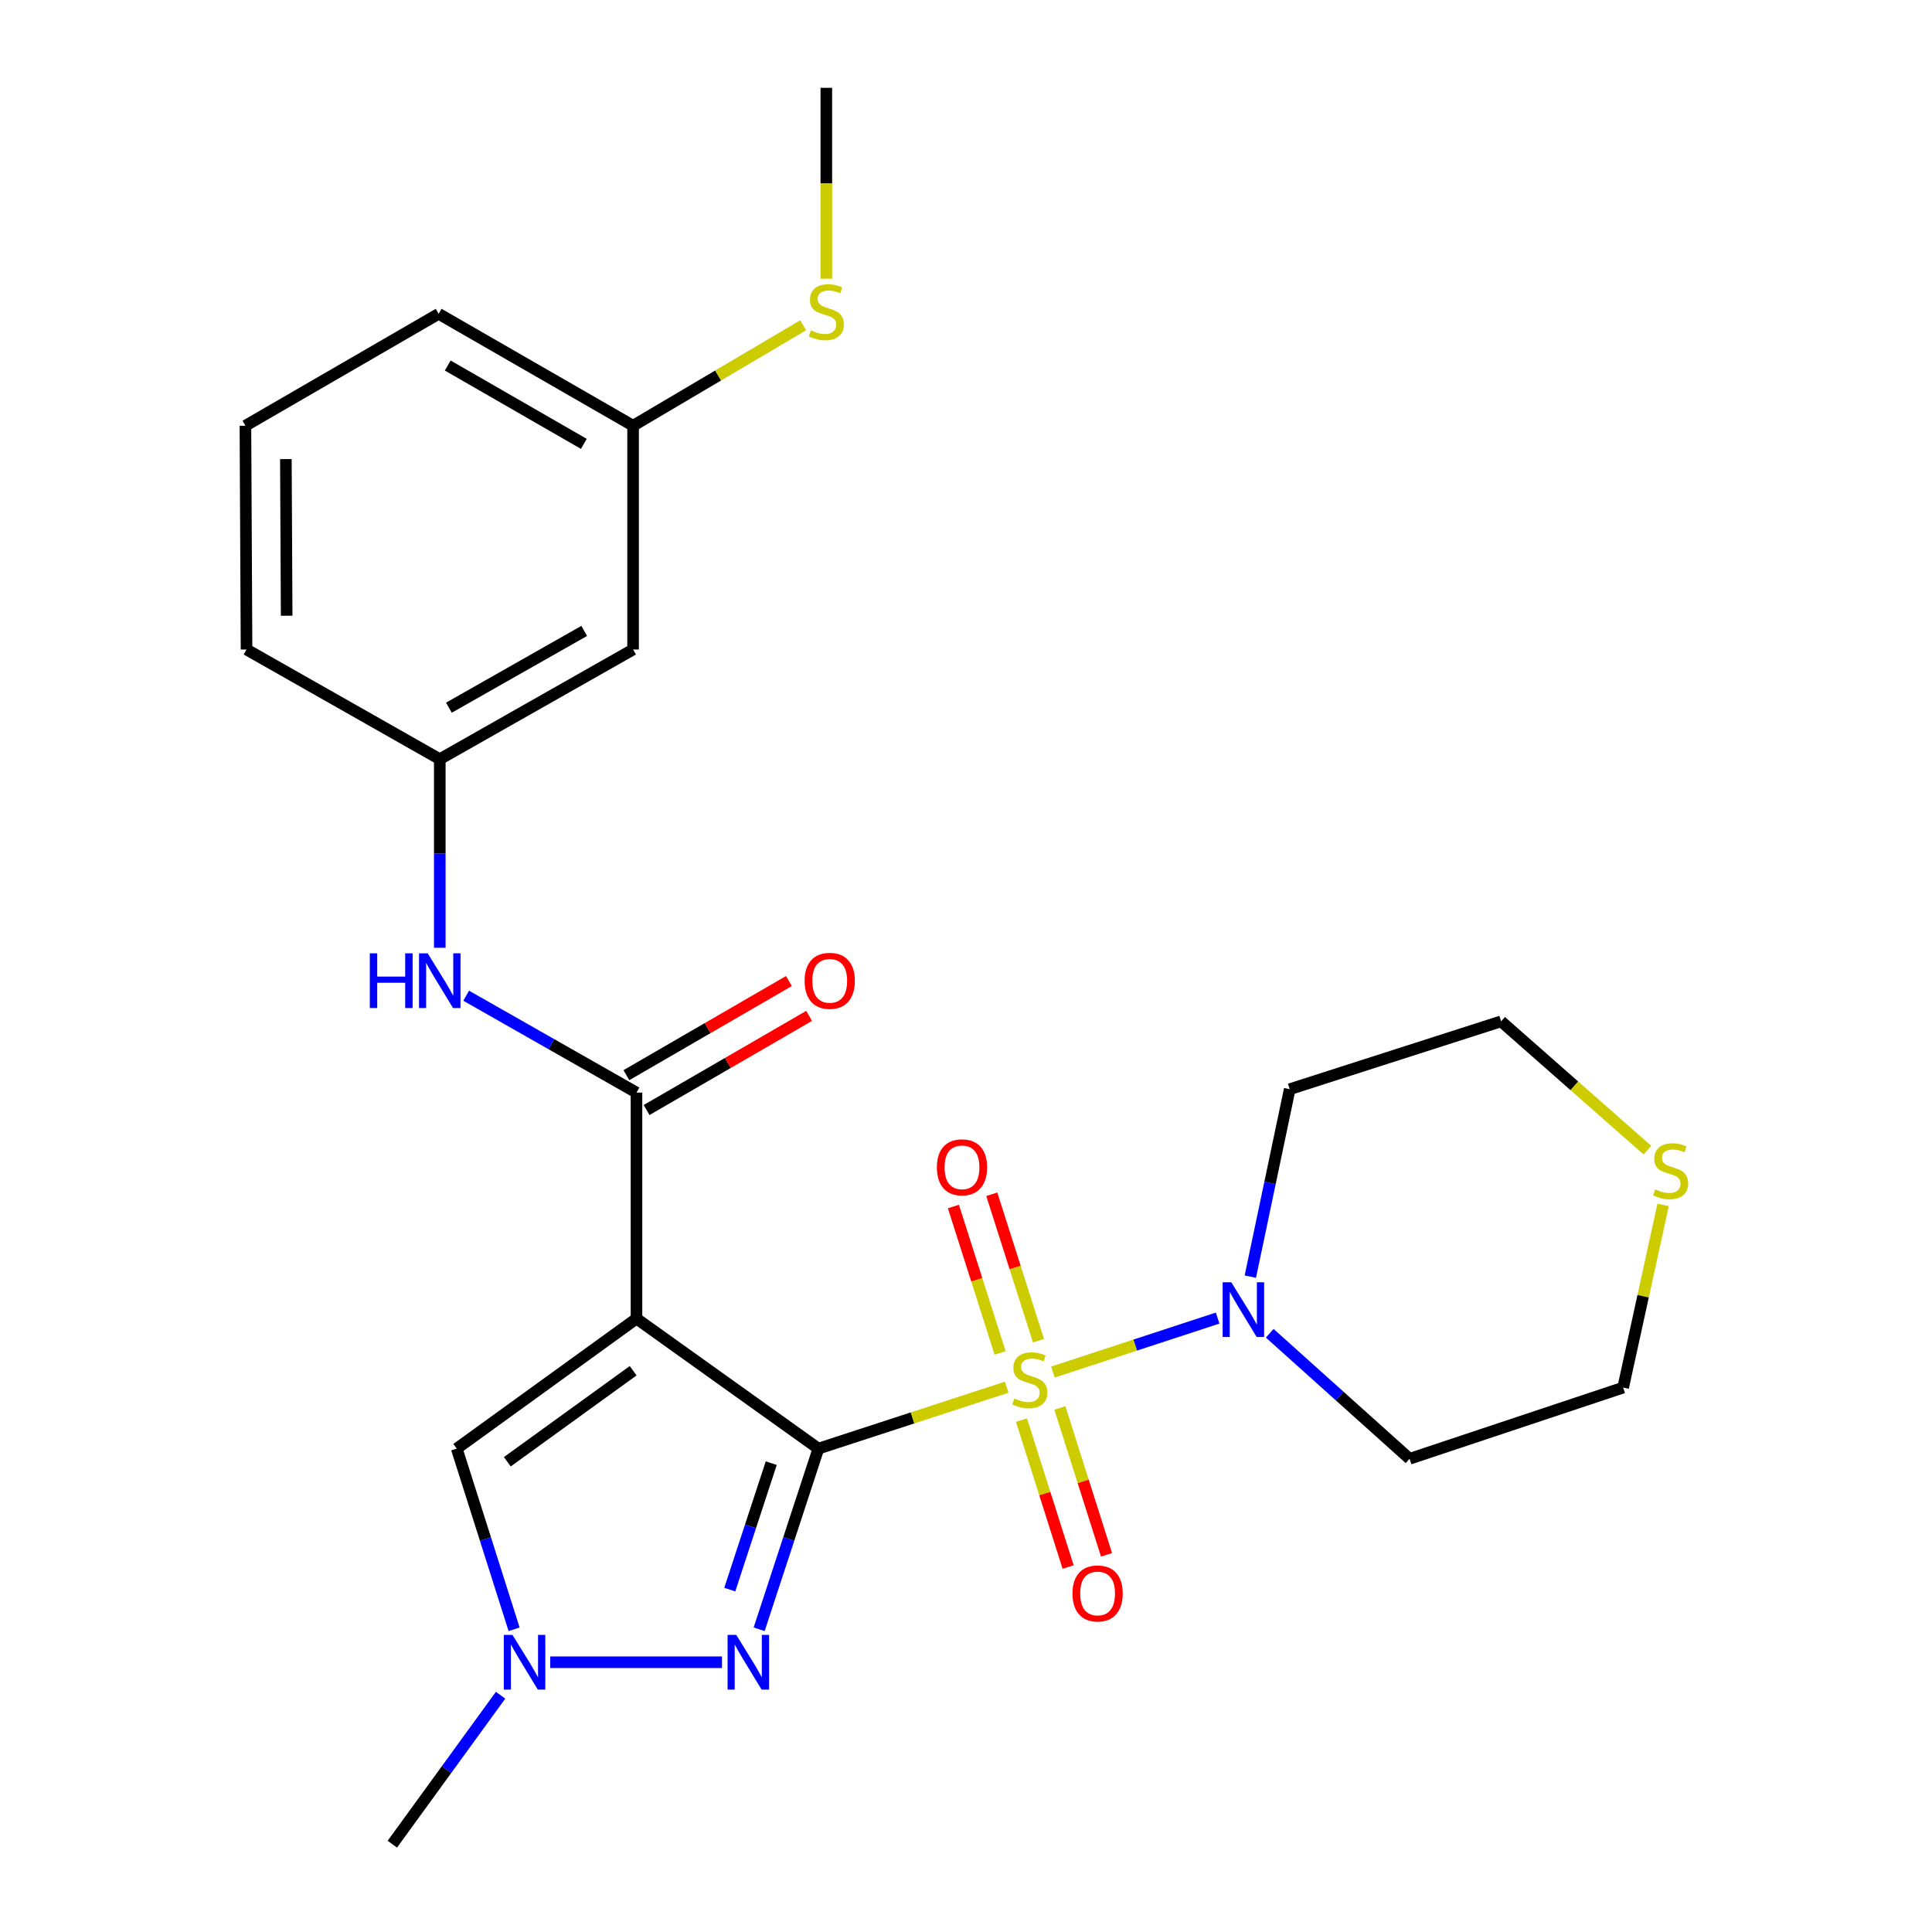 <?xml version='1.0' encoding='iso-8859-1'?>
<svg version='1.1' baseProfile='full'
              xmlns='http://www.w3.org/2000/svg'
                      xmlns:rdkit='http://www.rdkit.org/xml'
                      xmlns:xlink='http://www.w3.org/1999/xlink'
                  xml:space='preserve'
width='1000px' height='1000px' viewBox='0 0 1000 1000'>
<!-- END OF HEADER -->
<rect style='opacity:1.0;fill:#FFFFFF;stroke:none' width='1000' height='1000' x='0' y='0'> </rect>
<path class='bond-0' d='M 423.606,749.802 L 472.328,733.908' style='fill:none;fill-rule:evenodd;stroke:#000000;stroke-width:6px;stroke-linecap:butt;stroke-linejoin:miter;stroke-opacity:1' />
<path class='bond-0' d='M 472.328,733.908 L 521.051,718.015' style='fill:none;fill-rule:evenodd;stroke:#CCCC00;stroke-width:6px;stroke-linecap:butt;stroke-linejoin:miter;stroke-opacity:1' />
<path class='bond-1' d='M 423.606,749.802 L 329.446,682.504' style='fill:none;fill-rule:evenodd;stroke:#000000;stroke-width:6px;stroke-linecap:butt;stroke-linejoin:miter;stroke-opacity:1' />
<path class='bond-2' d='M 423.606,749.802 L 408.271,796.554' style='fill:none;fill-rule:evenodd;stroke:#000000;stroke-width:6px;stroke-linecap:butt;stroke-linejoin:miter;stroke-opacity:1' />
<path class='bond-2' d='M 408.271,796.554 L 392.937,843.305' style='fill:none;fill-rule:evenodd;stroke:#0000FF;stroke-width:6px;stroke-linecap:butt;stroke-linejoin:miter;stroke-opacity:1' />
<path class='bond-2' d='M 399.194,757.33 L 388.46,790.056' style='fill:none;fill-rule:evenodd;stroke:#000000;stroke-width:6px;stroke-linecap:butt;stroke-linejoin:miter;stroke-opacity:1' />
<path class='bond-2' d='M 388.46,790.056 L 377.726,822.782' style='fill:none;fill-rule:evenodd;stroke:#0000FF;stroke-width:6px;stroke-linecap:butt;stroke-linejoin:miter;stroke-opacity:1' />
<path class='bond-4' d='M 544.997,710.183 L 587.622,696.207' style='fill:none;fill-rule:evenodd;stroke:#CCCC00;stroke-width:6px;stroke-linecap:butt;stroke-linejoin:miter;stroke-opacity:1' />
<path class='bond-4' d='M 587.622,696.207 L 630.247,682.231' style='fill:none;fill-rule:evenodd;stroke:#0000FF;stroke-width:6px;stroke-linecap:butt;stroke-linejoin:miter;stroke-opacity:1' />
<path class='bond-8' d='M 537.515,693.94 L 525.428,656.046' style='fill:none;fill-rule:evenodd;stroke:#CCCC00;stroke-width:6px;stroke-linecap:butt;stroke-linejoin:miter;stroke-opacity:1' />
<path class='bond-8' d='M 525.428,656.046 L 513.341,618.153' style='fill:none;fill-rule:evenodd;stroke:#FF0000;stroke-width:6px;stroke-linecap:butt;stroke-linejoin:miter;stroke-opacity:1' />
<path class='bond-8' d='M 517.652,700.276 L 505.565,662.382' style='fill:none;fill-rule:evenodd;stroke:#CCCC00;stroke-width:6px;stroke-linecap:butt;stroke-linejoin:miter;stroke-opacity:1' />
<path class='bond-8' d='M 505.565,662.382 L 493.478,624.489' style='fill:none;fill-rule:evenodd;stroke:#FF0000;stroke-width:6px;stroke-linecap:butt;stroke-linejoin:miter;stroke-opacity:1' />
<path class='bond-9' d='M 528.718,735.049 L 540.789,773.069' style='fill:none;fill-rule:evenodd;stroke:#CCCC00;stroke-width:6px;stroke-linecap:butt;stroke-linejoin:miter;stroke-opacity:1' />
<path class='bond-9' d='M 540.789,773.069 L 552.861,811.088' style='fill:none;fill-rule:evenodd;stroke:#FF0000;stroke-width:6px;stroke-linecap:butt;stroke-linejoin:miter;stroke-opacity:1' />
<path class='bond-9' d='M 548.59,728.74 L 560.661,766.759' style='fill:none;fill-rule:evenodd;stroke:#CCCC00;stroke-width:6px;stroke-linecap:butt;stroke-linejoin:miter;stroke-opacity:1' />
<path class='bond-9' d='M 560.661,766.759 L 572.733,804.778' style='fill:none;fill-rule:evenodd;stroke:#FF0000;stroke-width:6px;stroke-linecap:butt;stroke-linejoin:miter;stroke-opacity:1' />
<path class='bond-3' d='M 329.446,682.504 L 329.446,565.526' style='fill:none;fill-rule:evenodd;stroke:#000000;stroke-width:6px;stroke-linecap:butt;stroke-linejoin:miter;stroke-opacity:1' />
<path class='bond-6' d='M 329.446,682.504 L 236.41,749.802' style='fill:none;fill-rule:evenodd;stroke:#000000;stroke-width:6px;stroke-linecap:butt;stroke-linejoin:miter;stroke-opacity:1' />
<path class='bond-6' d='M 327.711,709.492 L 262.586,756.6' style='fill:none;fill-rule:evenodd;stroke:#000000;stroke-width:6px;stroke-linecap:butt;stroke-linejoin:miter;stroke-opacity:1' />
<path class='bond-5' d='M 373.703,860.375 L 284.802,860.375' style='fill:none;fill-rule:evenodd;stroke:#0000FF;stroke-width:6px;stroke-linecap:butt;stroke-linejoin:miter;stroke-opacity:1' />
<path class='bond-7' d='M 329.446,565.526 L 285.373,540.45' style='fill:none;fill-rule:evenodd;stroke:#000000;stroke-width:6px;stroke-linecap:butt;stroke-linejoin:miter;stroke-opacity:1' />
<path class='bond-7' d='M 285.373,540.45 L 241.299,515.375' style='fill:none;fill-rule:evenodd;stroke:#0000FF;stroke-width:6px;stroke-linecap:butt;stroke-linejoin:miter;stroke-opacity:1' />
<path class='bond-10' d='M 334.671,574.547 L 376.736,550.185' style='fill:none;fill-rule:evenodd;stroke:#000000;stroke-width:6px;stroke-linecap:butt;stroke-linejoin:miter;stroke-opacity:1' />
<path class='bond-10' d='M 376.736,550.185 L 418.802,525.822' style='fill:none;fill-rule:evenodd;stroke:#FF0000;stroke-width:6px;stroke-linecap:butt;stroke-linejoin:miter;stroke-opacity:1' />
<path class='bond-10' d='M 324.222,556.505 L 366.287,532.142' style='fill:none;fill-rule:evenodd;stroke:#000000;stroke-width:6px;stroke-linecap:butt;stroke-linejoin:miter;stroke-opacity:1' />
<path class='bond-10' d='M 366.287,532.142 L 408.352,507.78' style='fill:none;fill-rule:evenodd;stroke:#FF0000;stroke-width:6px;stroke-linecap:butt;stroke-linejoin:miter;stroke-opacity:1' />
<path class='bond-14' d='M 657.21,690.093 L 693.398,722.577' style='fill:none;fill-rule:evenodd;stroke:#0000FF;stroke-width:6px;stroke-linecap:butt;stroke-linejoin:miter;stroke-opacity:1' />
<path class='bond-14' d='M 693.398,722.577 L 729.586,755.061' style='fill:none;fill-rule:evenodd;stroke:#000000;stroke-width:6px;stroke-linecap:butt;stroke-linejoin:miter;stroke-opacity:1' />
<path class='bond-15' d='M 647.169,660.784 L 657.364,612.275' style='fill:none;fill-rule:evenodd;stroke:#0000FF;stroke-width:6px;stroke-linecap:butt;stroke-linejoin:miter;stroke-opacity:1' />
<path class='bond-15' d='M 657.364,612.275 L 667.558,563.765' style='fill:none;fill-rule:evenodd;stroke:#000000;stroke-width:6px;stroke-linecap:butt;stroke-linejoin:miter;stroke-opacity:1' />
<path class='bond-18' d='M 259.103,877.445 L 231.088,915.995' style='fill:none;fill-rule:evenodd;stroke:#0000FF;stroke-width:6px;stroke-linecap:butt;stroke-linejoin:miter;stroke-opacity:1' />
<path class='bond-18' d='M 231.088,915.995 L 203.074,954.545' style='fill:none;fill-rule:evenodd;stroke:#000000;stroke-width:6px;stroke-linecap:butt;stroke-linejoin:miter;stroke-opacity:1' />
<path class='bond-25' d='M 266.092,843.314 L 251.251,796.558' style='fill:none;fill-rule:evenodd;stroke:#0000FF;stroke-width:6px;stroke-linecap:butt;stroke-linejoin:miter;stroke-opacity:1' />
<path class='bond-25' d='M 251.251,796.558 L 236.41,749.802' style='fill:none;fill-rule:evenodd;stroke:#000000;stroke-width:6px;stroke-linecap:butt;stroke-linejoin:miter;stroke-opacity:1' />
<path class='bond-11' d='M 227.63,490.572 L 227.63,441.76' style='fill:none;fill-rule:evenodd;stroke:#0000FF;stroke-width:6px;stroke-linecap:butt;stroke-linejoin:miter;stroke-opacity:1' />
<path class='bond-11' d='M 227.63,441.76 L 227.63,392.949' style='fill:none;fill-rule:evenodd;stroke:#000000;stroke-width:6px;stroke-linecap:butt;stroke-linejoin:miter;stroke-opacity:1' />
<path class='bond-13' d='M 227.63,392.949 L 327.686,336.18' style='fill:none;fill-rule:evenodd;stroke:#000000;stroke-width:6px;stroke-linecap:butt;stroke-linejoin:miter;stroke-opacity:1' />
<path class='bond-13' d='M 232.35,366.299 L 302.388,326.561' style='fill:none;fill-rule:evenodd;stroke:#000000;stroke-width:6px;stroke-linecap:butt;stroke-linejoin:miter;stroke-opacity:1' />
<path class='bond-22' d='M 227.63,392.949 L 127.61,336.18' style='fill:none;fill-rule:evenodd;stroke:#000000;stroke-width:6px;stroke-linecap:butt;stroke-linejoin:miter;stroke-opacity:1' />
<path class='bond-12' d='M 852.712,595.326 L 814.842,561.986' style='fill:none;fill-rule:evenodd;stroke:#CCCC00;stroke-width:6px;stroke-linecap:butt;stroke-linejoin:miter;stroke-opacity:1' />
<path class='bond-12' d='M 814.842,561.986 L 776.972,528.645' style='fill:none;fill-rule:evenodd;stroke:#000000;stroke-width:6px;stroke-linecap:butt;stroke-linejoin:miter;stroke-opacity:1' />
<path class='bond-26' d='M 860.829,623.648 L 850.482,670.931' style='fill:none;fill-rule:evenodd;stroke:#CCCC00;stroke-width:6px;stroke-linecap:butt;stroke-linejoin:miter;stroke-opacity:1' />
<path class='bond-26' d='M 850.482,670.931 L 840.135,718.215' style='fill:none;fill-rule:evenodd;stroke:#000000;stroke-width:6px;stroke-linecap:butt;stroke-linejoin:miter;stroke-opacity:1' />
<path class='bond-16' d='M 327.686,336.18 L 327.686,220.36' style='fill:none;fill-rule:evenodd;stroke:#000000;stroke-width:6px;stroke-linecap:butt;stroke-linejoin:miter;stroke-opacity:1' />
<path class='bond-20' d='M 729.586,755.061 L 840.135,718.215' style='fill:none;fill-rule:evenodd;stroke:#000000;stroke-width:6px;stroke-linecap:butt;stroke-linejoin:miter;stroke-opacity:1' />
<path class='bond-19' d='M 667.558,563.765 L 776.972,528.645' style='fill:none;fill-rule:evenodd;stroke:#000000;stroke-width:6px;stroke-linecap:butt;stroke-linejoin:miter;stroke-opacity:1' />
<path class='bond-17' d='M 327.686,220.36 L 371.704,194.357' style='fill:none;fill-rule:evenodd;stroke:#000000;stroke-width:6px;stroke-linecap:butt;stroke-linejoin:miter;stroke-opacity:1' />
<path class='bond-17' d='M 371.704,194.357 L 415.722,168.354' style='fill:none;fill-rule:evenodd;stroke:#CCCC00;stroke-width:6px;stroke-linecap:butt;stroke-linejoin:miter;stroke-opacity:1' />
<path class='bond-27' d='M 327.686,220.36 L 227.051,162.433' style='fill:none;fill-rule:evenodd;stroke:#000000;stroke-width:6px;stroke-linecap:butt;stroke-linejoin:miter;stroke-opacity:1' />
<path class='bond-27' d='M 302.189,229.741 L 231.745,189.192' style='fill:none;fill-rule:evenodd;stroke:#000000;stroke-width:6px;stroke-linecap:butt;stroke-linejoin:miter;stroke-opacity:1' />
<path class='bond-24' d='M 427.706,144.259 L 427.706,94.857' style='fill:none;fill-rule:evenodd;stroke:#CCCC00;stroke-width:6px;stroke-linecap:butt;stroke-linejoin:miter;stroke-opacity:1' />
<path class='bond-24' d='M 427.706,94.857 L 427.706,45.455' style='fill:none;fill-rule:evenodd;stroke:#000000;stroke-width:6px;stroke-linecap:butt;stroke-linejoin:miter;stroke-opacity:1' />
<path class='bond-21' d='M 127.031,220.36 L 127.61,336.18' style='fill:none;fill-rule:evenodd;stroke:#000000;stroke-width:6px;stroke-linecap:butt;stroke-linejoin:miter;stroke-opacity:1' />
<path class='bond-21' d='M 147.967,237.629 L 148.373,318.702' style='fill:none;fill-rule:evenodd;stroke:#000000;stroke-width:6px;stroke-linecap:butt;stroke-linejoin:miter;stroke-opacity:1' />
<path class='bond-23' d='M 127.031,220.36 L 227.051,162.433' style='fill:none;fill-rule:evenodd;stroke:#000000;stroke-width:6px;stroke-linecap:butt;stroke-linejoin:miter;stroke-opacity:1' />
<path  class='atom-1' d='M 525.008 723.834
Q 525.328 723.954, 526.648 724.514
Q 527.968 725.074, 529.408 725.434
Q 530.888 725.754, 532.328 725.754
Q 535.008 725.754, 536.568 724.474
Q 538.128 723.154, 538.128 720.874
Q 538.128 719.314, 537.328 718.354
Q 536.568 717.394, 535.368 716.874
Q 534.168 716.354, 532.168 715.754
Q 529.648 714.994, 528.128 714.274
Q 526.648 713.554, 525.568 712.034
Q 524.528 710.514, 524.528 707.954
Q 524.528 704.394, 526.928 702.194
Q 529.368 699.994, 534.168 699.994
Q 537.448 699.994, 541.168 701.554
L 540.248 704.634
Q 536.848 703.234, 534.288 703.234
Q 531.528 703.234, 530.008 704.394
Q 528.488 705.514, 528.528 707.474
Q 528.528 708.994, 529.288 709.914
Q 530.088 710.834, 531.208 711.354
Q 532.368 711.874, 534.288 712.474
Q 536.848 713.274, 538.368 714.074
Q 539.888 714.874, 540.968 716.514
Q 542.088 718.114, 542.088 720.874
Q 542.088 724.794, 539.448 726.914
Q 536.848 728.994, 532.488 728.994
Q 529.968 728.994, 528.048 728.434
Q 526.168 727.914, 523.928 726.994
L 525.008 723.834
' fill='#CCCC00'/>
<path  class='atom-3' d='M 381.079 846.215
L 390.359 861.215
Q 391.279 862.695, 392.759 865.375
Q 394.239 868.055, 394.319 868.215
L 394.319 846.215
L 398.079 846.215
L 398.079 874.535
L 394.199 874.535
L 384.239 858.135
Q 383.079 856.215, 381.839 854.015
Q 380.639 851.815, 380.279 851.135
L 380.279 874.535
L 376.599 874.535
L 376.599 846.215
L 381.079 846.215
' fill='#0000FF'/>
<path  class='atom-5' d='M 637.321 663.699
L 646.601 678.699
Q 647.521 680.179, 649.001 682.859
Q 650.481 685.539, 650.561 685.699
L 650.561 663.699
L 654.321 663.699
L 654.321 692.019
L 650.441 692.019
L 640.481 675.619
Q 639.321 673.699, 638.081 671.499
Q 636.881 669.299, 636.521 668.619
L 636.521 692.019
L 632.841 692.019
L 632.841 663.699
L 637.321 663.699
' fill='#0000FF'/>
<path  class='atom-6' d='M 265.247 846.215
L 274.527 861.215
Q 275.447 862.695, 276.927 865.375
Q 278.407 868.055, 278.487 868.215
L 278.487 846.215
L 282.247 846.215
L 282.247 874.535
L 278.367 874.535
L 268.407 858.135
Q 267.247 856.215, 266.007 854.015
Q 264.807 851.815, 264.447 851.135
L 264.447 874.535
L 260.767 874.535
L 260.767 846.215
L 265.247 846.215
' fill='#0000FF'/>
<path  class='atom-8' d='M 191.41 493.439
L 195.25 493.439
L 195.25 505.479
L 209.73 505.479
L 209.73 493.439
L 213.57 493.439
L 213.57 521.759
L 209.73 521.759
L 209.73 508.679
L 195.25 508.679
L 195.25 521.759
L 191.41 521.759
L 191.41 493.439
' fill='#0000FF'/>
<path  class='atom-8' d='M 221.37 493.439
L 230.65 508.439
Q 231.57 509.919, 233.05 512.599
Q 234.53 515.279, 234.61 515.439
L 234.61 493.439
L 238.37 493.439
L 238.37 521.759
L 234.49 521.759
L 224.53 505.359
Q 223.37 503.439, 222.13 501.239
Q 220.93 499.039, 220.57 498.359
L 220.57 521.759
L 216.89 521.759
L 216.89 493.439
L 221.37 493.439
' fill='#0000FF'/>
<path  class='atom-9' d='M 484.923 604.201
Q 484.923 597.401, 488.283 593.601
Q 491.643 589.801, 497.923 589.801
Q 504.203 589.801, 507.563 593.601
Q 510.923 597.401, 510.923 604.201
Q 510.923 611.081, 507.523 615.001
Q 504.123 618.881, 497.923 618.881
Q 491.683 618.881, 488.283 615.001
Q 484.923 611.121, 484.923 604.201
M 497.923 615.681
Q 502.243 615.681, 504.563 612.801
Q 506.923 609.881, 506.923 604.201
Q 506.923 598.641, 504.563 595.841
Q 502.243 593.001, 497.923 593.001
Q 493.603 593.001, 491.243 595.801
Q 488.923 598.601, 488.923 604.201
Q 488.923 609.921, 491.243 612.801
Q 493.603 615.681, 497.923 615.681
' fill='#FF0000'/>
<path  class='atom-10' d='M 555.117 824.767
Q 555.117 817.967, 558.477 814.167
Q 561.837 810.367, 568.117 810.367
Q 574.397 810.367, 577.757 814.167
Q 581.117 817.967, 581.117 824.767
Q 581.117 831.647, 577.717 835.567
Q 574.317 839.447, 568.117 839.447
Q 561.877 839.447, 558.477 835.567
Q 555.117 831.687, 555.117 824.767
M 568.117 836.247
Q 572.437 836.247, 574.757 833.367
Q 577.117 830.447, 577.117 824.767
Q 577.117 819.207, 574.757 816.407
Q 572.437 813.567, 568.117 813.567
Q 563.797 813.567, 561.437 816.367
Q 559.117 819.167, 559.117 824.767
Q 559.117 830.487, 561.437 833.367
Q 563.797 836.247, 568.117 836.247
' fill='#FF0000'/>
<path  class='atom-11' d='M 416.467 507.679
Q 416.467 500.879, 419.827 497.079
Q 423.187 493.279, 429.467 493.279
Q 435.747 493.279, 439.107 497.079
Q 442.467 500.879, 442.467 507.679
Q 442.467 514.559, 439.067 518.479
Q 435.667 522.359, 429.467 522.359
Q 423.227 522.359, 419.827 518.479
Q 416.467 514.599, 416.467 507.679
M 429.467 519.159
Q 433.787 519.159, 436.107 516.279
Q 438.467 513.359, 438.467 507.679
Q 438.467 502.119, 436.107 499.319
Q 433.787 496.479, 429.467 496.479
Q 425.147 496.479, 422.787 499.279
Q 420.467 502.079, 420.467 507.679
Q 420.467 513.399, 422.787 516.279
Q 425.147 519.159, 429.467 519.159
' fill='#FF0000'/>
<path  class='atom-13' d='M 856.715 615.613
Q 857.035 615.733, 858.355 616.293
Q 859.675 616.853, 861.115 617.213
Q 862.595 617.533, 864.035 617.533
Q 866.715 617.533, 868.275 616.253
Q 869.835 614.933, 869.835 612.653
Q 869.835 611.093, 869.035 610.133
Q 868.275 609.173, 867.075 608.653
Q 865.875 608.133, 863.875 607.533
Q 861.355 606.773, 859.835 606.053
Q 858.355 605.333, 857.275 603.813
Q 856.235 602.293, 856.235 599.733
Q 856.235 596.173, 858.635 593.973
Q 861.075 591.773, 865.875 591.773
Q 869.155 591.773, 872.875 593.333
L 871.955 596.413
Q 868.555 595.013, 865.995 595.013
Q 863.235 595.013, 861.715 596.173
Q 860.195 597.293, 860.235 599.253
Q 860.235 600.773, 860.995 601.693
Q 861.795 602.613, 862.915 603.133
Q 864.075 603.653, 865.995 604.253
Q 868.555 605.053, 870.075 605.853
Q 871.595 606.653, 872.675 608.293
Q 873.795 609.893, 873.795 612.653
Q 873.795 616.573, 871.155 618.693
Q 868.555 620.773, 864.195 620.773
Q 861.675 620.773, 859.755 620.213
Q 857.875 619.693, 855.635 618.773
L 856.715 615.613
' fill='#CCCC00'/>
<path  class='atom-18' d='M 419.706 170.994
Q 420.026 171.114, 421.346 171.674
Q 422.666 172.234, 424.106 172.594
Q 425.586 172.914, 427.026 172.914
Q 429.706 172.914, 431.266 171.634
Q 432.826 170.314, 432.826 168.034
Q 432.826 166.474, 432.026 165.514
Q 431.266 164.554, 430.066 164.034
Q 428.866 163.514, 426.866 162.914
Q 424.346 162.154, 422.826 161.434
Q 421.346 160.714, 420.266 159.194
Q 419.226 157.674, 419.226 155.114
Q 419.226 151.554, 421.626 149.354
Q 424.066 147.154, 428.866 147.154
Q 432.146 147.154, 435.866 148.714
L 434.946 151.794
Q 431.546 150.394, 428.986 150.394
Q 426.226 150.394, 424.706 151.554
Q 423.186 152.674, 423.226 154.634
Q 423.226 156.154, 423.986 157.074
Q 424.786 157.994, 425.906 158.514
Q 427.066 159.034, 428.986 159.634
Q 431.546 160.434, 433.066 161.234
Q 434.586 162.034, 435.666 163.674
Q 436.786 165.274, 436.786 168.034
Q 436.786 171.954, 434.146 174.074
Q 431.546 176.154, 427.186 176.154
Q 424.666 176.154, 422.746 175.594
Q 420.866 175.074, 418.626 174.154
L 419.706 170.994
' fill='#CCCC00'/>
</svg>
